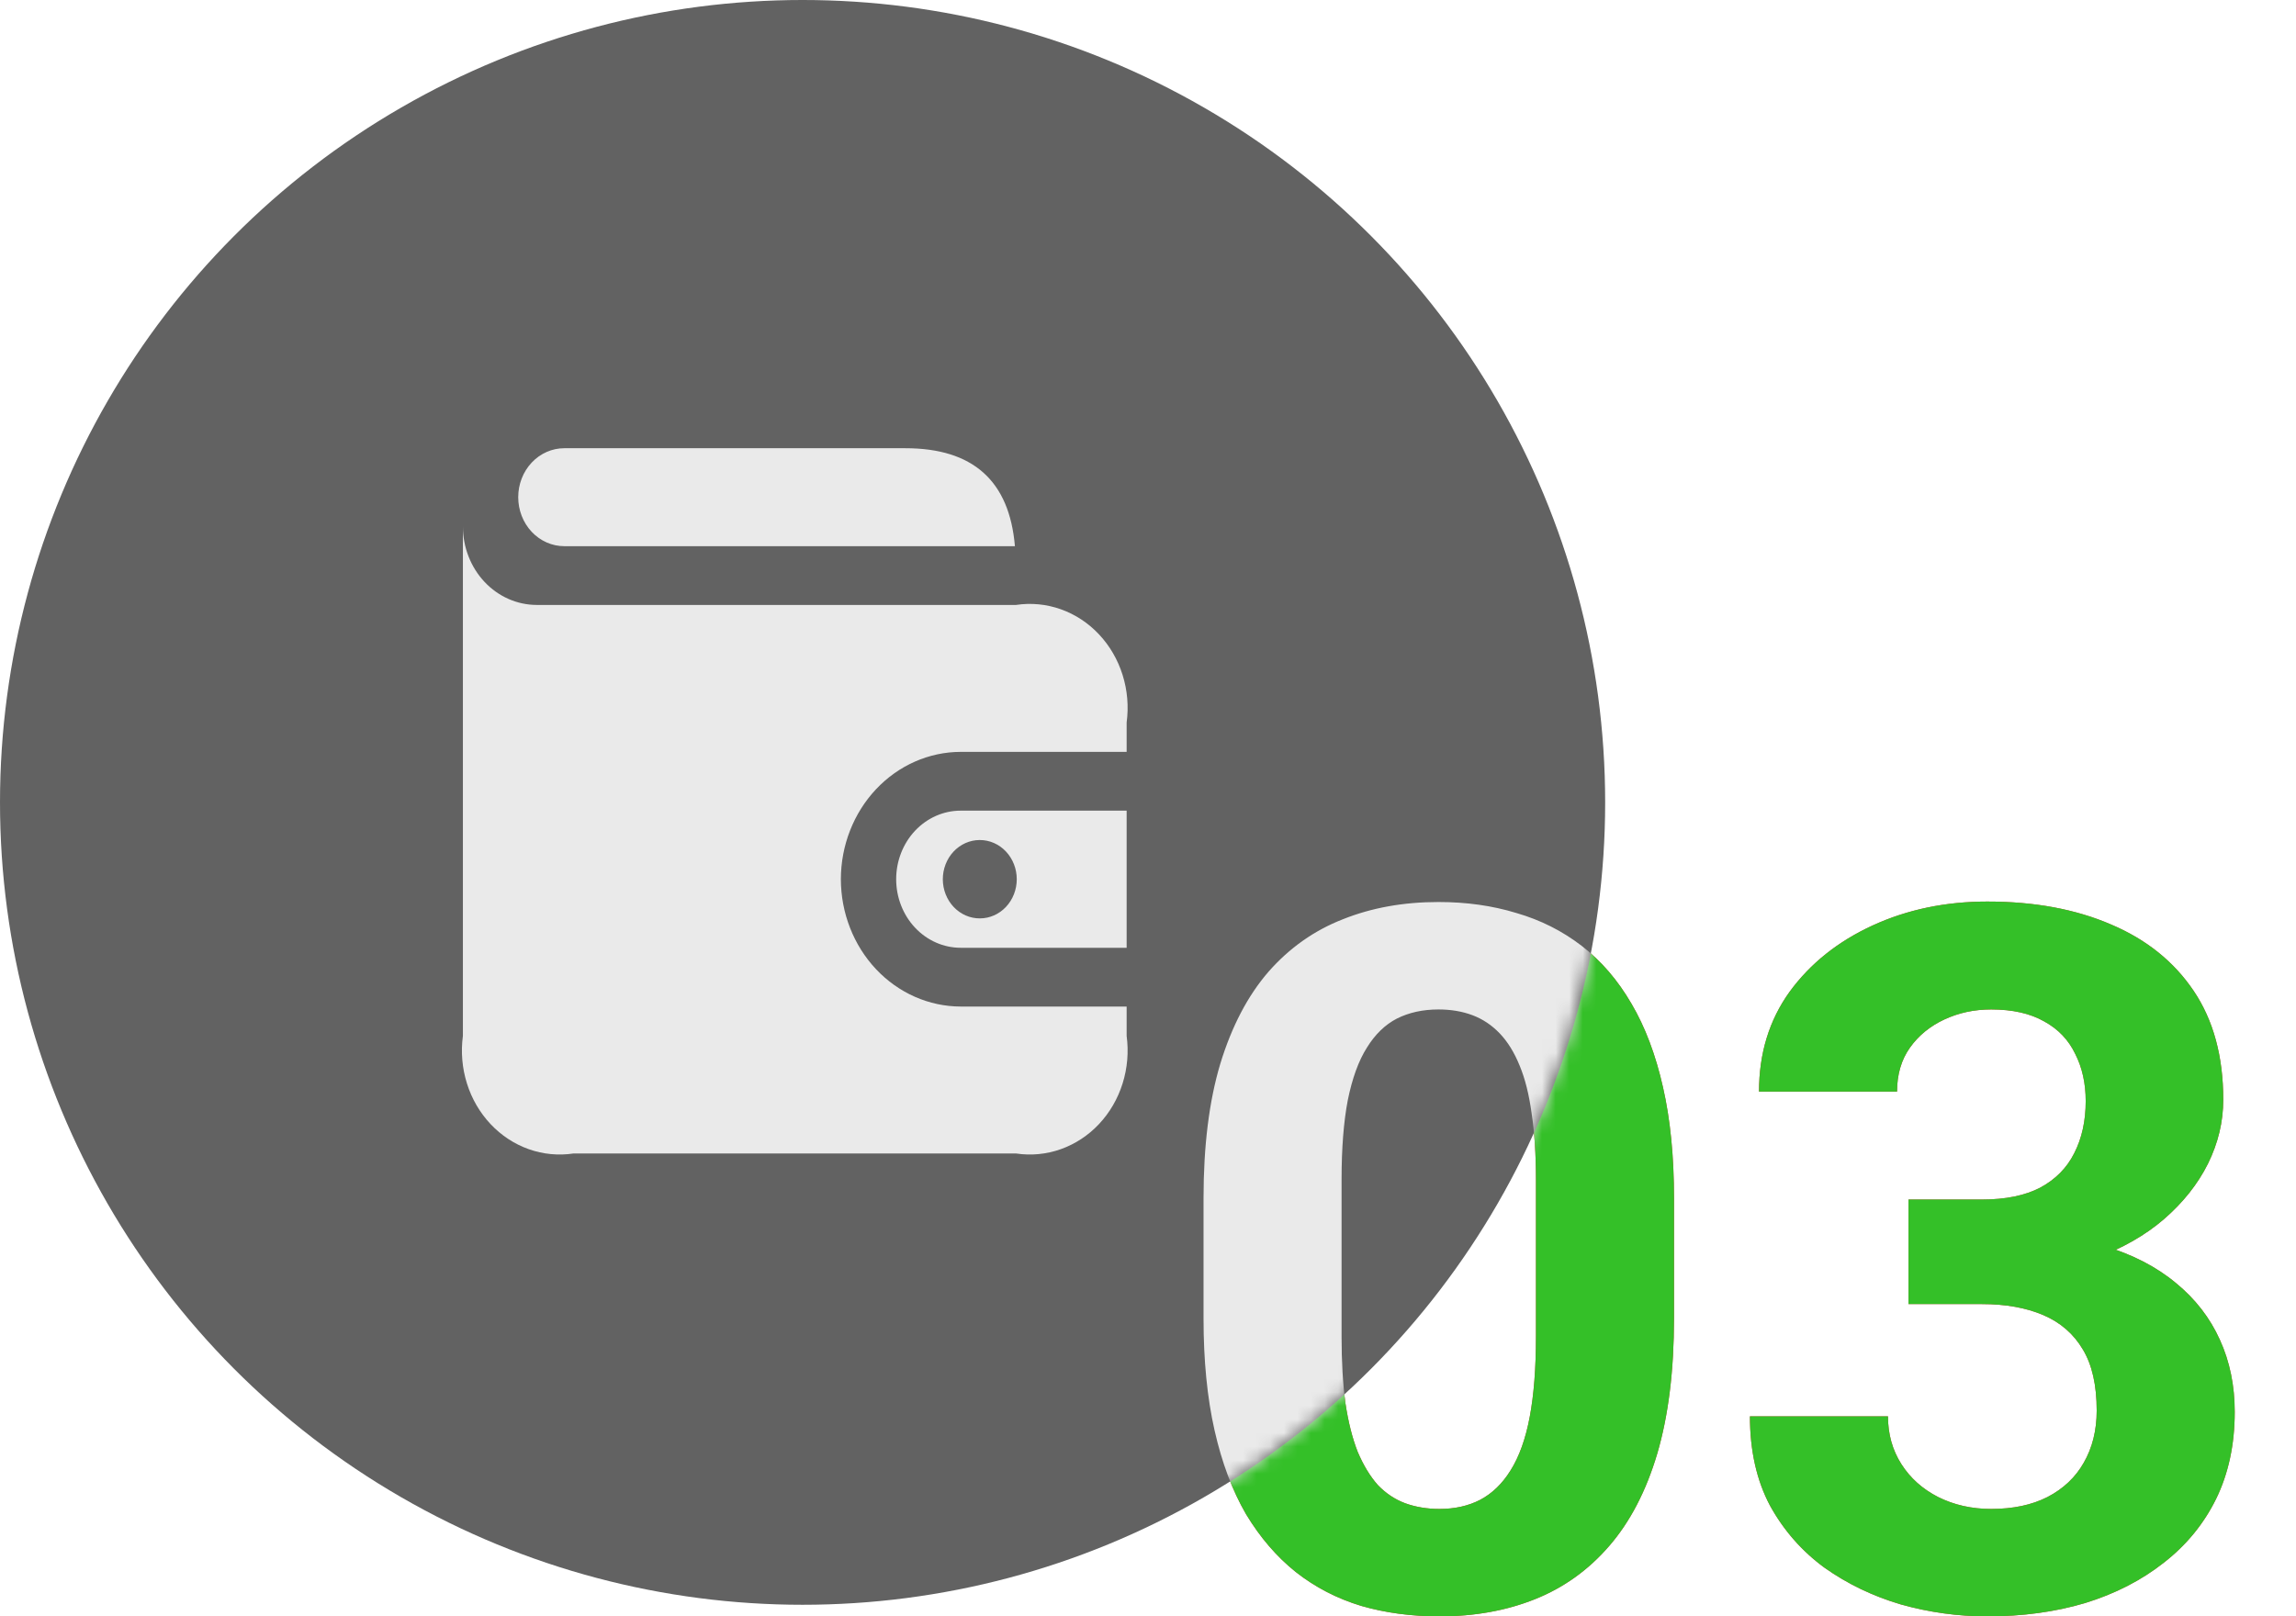 <svg width="169" height="119" viewBox="0 0 169 119" fill="none" xmlns="http://www.w3.org/2000/svg">
<path d="M123.217 88.207V97.067C123.217 100.91 122.806 104.227 121.986 107.016C121.166 109.781 119.982 112.055 118.435 113.836C116.912 115.594 115.095 116.895 112.986 117.738C110.877 118.582 108.533 119.004 105.955 119.004C103.892 119.004 101.97 118.746 100.189 118.231C98.408 117.691 96.802 116.859 95.373 115.734C93.967 114.609 92.748 113.191 91.717 111.481C90.709 109.746 89.935 107.684 89.396 105.293C88.857 102.902 88.588 100.16 88.588 97.067V88.207C88.588 84.363 88.998 81.07 89.818 78.328C90.662 75.563 91.846 73.301 93.369 71.543C94.916 69.785 96.744 68.496 98.853 67.676C100.963 66.832 103.306 66.41 105.885 66.41C107.947 66.41 109.857 66.68 111.615 67.219C113.396 67.734 115.002 68.543 116.431 69.645C117.861 70.746 119.08 72.164 120.088 73.898C121.095 75.609 121.869 77.66 122.408 80.051C122.947 82.418 123.217 85.137 123.217 88.207ZM113.056 98.402V86.836C113.056 84.984 112.951 83.367 112.74 81.984C112.552 80.602 112.26 79.43 111.861 78.469C111.463 77.484 110.97 76.688 110.385 76.078C109.799 75.469 109.131 75.023 108.381 74.742C107.631 74.461 106.799 74.32 105.885 74.32C104.736 74.32 103.717 74.543 102.826 74.988C101.959 75.434 101.22 76.148 100.611 77.133C100.002 78.094 99.533 79.383 99.205 81C98.9 82.594 98.748 84.539 98.748 86.836V98.402C98.748 100.254 98.842 101.883 99.029 103.289C99.24 104.695 99.545 105.902 99.943 106.91C100.365 107.895 100.857 108.703 101.42 109.336C102.006 109.945 102.674 110.391 103.424 110.672C104.197 110.953 105.041 111.094 105.955 111.094C107.08 111.094 108.076 110.871 108.943 110.426C109.834 109.957 110.584 109.231 111.193 108.246C111.826 107.238 112.295 105.926 112.599 104.309C112.904 102.691 113.056 100.723 113.056 98.402ZM140.478 88.313H145.892C147.627 88.313 149.056 88.02 150.181 87.434C151.306 86.824 152.138 85.981 152.677 84.902C153.24 83.801 153.521 82.523 153.521 81.07C153.521 79.758 153.263 78.598 152.748 77.59C152.256 76.559 151.494 75.762 150.463 75.199C149.431 74.613 148.131 74.32 146.56 74.32C145.318 74.32 144.17 74.567 143.115 75.059C142.06 75.551 141.217 76.242 140.584 77.133C139.951 78.023 139.635 79.102 139.635 80.367H129.474C129.474 77.555 130.224 75.106 131.724 73.02C133.248 70.934 135.287 69.305 137.842 68.133C140.396 66.961 143.209 66.375 146.279 66.375C149.748 66.375 152.783 66.938 155.385 68.063C157.986 69.164 160.013 70.793 161.467 72.949C162.92 75.106 163.646 77.777 163.646 80.965C163.646 82.582 163.271 84.152 162.521 85.676C161.771 87.176 160.693 88.535 159.287 89.754C157.904 90.949 156.217 91.91 154.224 92.637C152.232 93.34 149.994 93.692 147.51 93.692H140.478V88.313ZM140.478 96.012V90.773H147.51C150.299 90.773 152.748 91.09 154.857 91.723C156.967 92.356 158.736 93.27 160.166 94.465C161.595 95.637 162.674 97.031 163.4 98.648C164.127 100.242 164.49 102.012 164.49 103.957C164.49 106.348 164.033 108.481 163.119 110.356C162.205 112.207 160.916 113.777 159.252 115.066C157.611 116.356 155.689 117.34 153.486 118.02C151.283 118.676 148.881 119.004 146.279 119.004C144.123 119.004 142.002 118.711 139.916 118.125C137.853 117.516 135.978 116.613 134.291 115.418C132.627 114.199 131.291 112.676 130.283 110.848C129.299 108.996 128.806 106.805 128.806 104.273H138.967C138.967 105.586 139.295 106.758 139.951 107.789C140.607 108.82 141.51 109.629 142.658 110.215C143.83 110.801 145.131 111.094 146.56 111.094C148.177 111.094 149.56 110.801 150.709 110.215C151.881 109.606 152.771 108.762 153.381 107.684C154.013 106.582 154.33 105.305 154.33 103.852C154.33 101.977 153.99 100.477 153.31 99.352C152.631 98.203 151.658 97.359 150.392 96.82C149.127 96.281 147.627 96.012 145.892 96.012H140.478Z" fill="#DE3842"/>
<path d="M123.217 88.207V97.067C123.217 100.91 122.806 104.227 121.986 107.016C121.166 109.781 119.982 112.055 118.435 113.836C116.912 115.594 115.095 116.895 112.986 117.738C110.877 118.582 108.533 119.004 105.955 119.004C103.892 119.004 101.97 118.746 100.189 118.231C98.408 117.691 96.802 116.859 95.373 115.734C93.967 114.609 92.748 113.191 91.717 111.481C90.709 109.746 89.935 107.684 89.396 105.293C88.857 102.902 88.588 100.16 88.588 97.067V88.207C88.588 84.363 88.998 81.07 89.818 78.328C90.662 75.563 91.846 73.301 93.369 71.543C94.916 69.785 96.744 68.496 98.853 67.676C100.963 66.832 103.306 66.41 105.885 66.41C107.947 66.41 109.857 66.68 111.615 67.219C113.396 67.734 115.002 68.543 116.431 69.645C117.861 70.746 119.08 72.164 120.088 73.898C121.095 75.609 121.869 77.66 122.408 80.051C122.947 82.418 123.217 85.137 123.217 88.207ZM113.056 98.402V86.836C113.056 84.984 112.951 83.367 112.74 81.984C112.552 80.602 112.26 79.43 111.861 78.469C111.463 77.484 110.97 76.688 110.385 76.078C109.799 75.469 109.131 75.023 108.381 74.742C107.631 74.461 106.799 74.32 105.885 74.32C104.736 74.32 103.717 74.543 102.826 74.988C101.959 75.434 101.22 76.148 100.611 77.133C100.002 78.094 99.533 79.383 99.205 81C98.9 82.594 98.748 84.539 98.748 86.836V98.402C98.748 100.254 98.842 101.883 99.029 103.289C99.24 104.695 99.545 105.902 99.943 106.91C100.365 107.895 100.857 108.703 101.42 109.336C102.006 109.945 102.674 110.391 103.424 110.672C104.197 110.953 105.041 111.094 105.955 111.094C107.08 111.094 108.076 110.871 108.943 110.426C109.834 109.957 110.584 109.231 111.193 108.246C111.826 107.238 112.295 105.926 112.599 104.309C112.904 102.691 113.056 100.723 113.056 98.402ZM140.478 88.313H145.892C147.627 88.313 149.056 88.02 150.181 87.434C151.306 86.824 152.138 85.981 152.677 84.902C153.24 83.801 153.521 82.523 153.521 81.07C153.521 79.758 153.263 78.598 152.748 77.59C152.256 76.559 151.494 75.762 150.463 75.199C149.431 74.613 148.131 74.32 146.56 74.32C145.318 74.32 144.17 74.567 143.115 75.059C142.06 75.551 141.217 76.242 140.584 77.133C139.951 78.023 139.635 79.102 139.635 80.367H129.474C129.474 77.555 130.224 75.106 131.724 73.02C133.248 70.934 135.287 69.305 137.842 68.133C140.396 66.961 143.209 66.375 146.279 66.375C149.748 66.375 152.783 66.938 155.385 68.063C157.986 69.164 160.013 70.793 161.467 72.949C162.92 75.106 163.646 77.777 163.646 80.965C163.646 82.582 163.271 84.152 162.521 85.676C161.771 87.176 160.693 88.535 159.287 89.754C157.904 90.949 156.217 91.91 154.224 92.637C152.232 93.34 149.994 93.692 147.51 93.692H140.478V88.313ZM140.478 96.012V90.773H147.51C150.299 90.773 152.748 91.09 154.857 91.723C156.967 92.356 158.736 93.27 160.166 94.465C161.595 95.637 162.674 97.031 163.4 98.648C164.127 100.242 164.49 102.012 164.49 103.957C164.49 106.348 164.033 108.481 163.119 110.356C162.205 112.207 160.916 113.777 159.252 115.066C157.611 116.356 155.689 117.34 153.486 118.02C151.283 118.676 148.881 119.004 146.279 119.004C144.123 119.004 142.002 118.711 139.916 118.125C137.853 117.516 135.978 116.613 134.291 115.418C132.627 114.199 131.291 112.676 130.283 110.848C129.299 108.996 128.806 106.805 128.806 104.273H138.967C138.967 105.586 139.295 106.758 139.951 107.789C140.607 108.82 141.51 109.629 142.658 110.215C143.83 110.801 145.131 111.094 146.56 111.094C148.177 111.094 149.56 110.801 150.709 110.215C151.881 109.606 152.771 108.762 153.381 107.684C154.013 106.582 154.33 105.305 154.33 103.852C154.33 101.977 153.99 100.477 153.31 99.352C152.631 98.203 151.658 97.359 150.392 96.82C149.127 96.281 147.627 96.012 145.892 96.012H140.478Z" fill="#34C028"/>
<circle cx="59.075" cy="59.075" r="59.075" fill="#626262"/>
<mask id="mask0_69_120" style="mask-type:alpha" maskUnits="userSpaceOnUse" x="0" y="0" width="118" height="119">
<circle cx="59" cy="59.15" r="59" fill="#1FC21C"/>
</mask>
<g mask="url(#mask0_69_120)">
<path d="M123.217 88.207V97.067C123.217 100.91 122.806 104.227 121.986 107.016C121.166 109.781 119.982 112.055 118.435 113.836C116.912 115.594 115.095 116.895 112.986 117.738C110.877 118.582 108.533 119.004 105.955 119.004C103.892 119.004 101.97 118.746 100.189 118.231C98.408 117.691 96.802 116.859 95.373 115.734C93.967 114.609 92.748 113.191 91.717 111.481C90.709 109.746 89.935 107.684 89.396 105.293C88.857 102.902 88.588 100.16 88.588 97.067V88.207C88.588 84.363 88.998 81.07 89.818 78.328C90.662 75.563 91.846 73.301 93.369 71.543C94.916 69.785 96.744 68.496 98.853 67.676C100.963 66.832 103.306 66.41 105.885 66.41C107.947 66.41 109.857 66.68 111.615 67.219C113.396 67.734 115.002 68.543 116.431 69.645C117.861 70.746 119.08 72.164 120.088 73.898C121.095 75.609 121.869 77.66 122.408 80.051C122.947 82.418 123.217 85.137 123.217 88.207ZM113.056 98.402V86.836C113.056 84.984 112.951 83.367 112.74 81.984C112.552 80.602 112.26 79.43 111.861 78.469C111.463 77.484 110.97 76.688 110.385 76.078C109.799 75.469 109.131 75.023 108.381 74.742C107.631 74.461 106.799 74.32 105.885 74.32C104.736 74.32 103.717 74.543 102.826 74.988C101.959 75.434 101.22 76.148 100.611 77.133C100.002 78.094 99.533 79.383 99.205 81C98.9 82.594 98.748 84.539 98.748 86.836V98.402C98.748 100.254 98.842 101.883 99.029 103.289C99.24 104.695 99.545 105.902 99.943 106.91C100.365 107.895 100.857 108.703 101.42 109.336C102.006 109.945 102.674 110.391 103.424 110.672C104.197 110.953 105.041 111.094 105.955 111.094C107.08 111.094 108.076 110.871 108.943 110.426C109.834 109.957 110.584 109.231 111.193 108.246C111.826 107.238 112.295 105.926 112.599 104.309C112.904 102.691 113.056 100.723 113.056 98.402ZM140.478 88.313H145.892C147.627 88.313 149.056 88.02 150.181 87.434C151.306 86.824 152.138 85.981 152.677 84.902C153.24 83.801 153.521 82.523 153.521 81.07C153.521 79.758 153.263 78.598 152.748 77.59C152.256 76.559 151.494 75.762 150.463 75.199C149.431 74.613 148.131 74.32 146.56 74.32C145.318 74.32 144.17 74.567 143.115 75.059C142.06 75.551 141.217 76.242 140.584 77.133C139.951 78.023 139.635 79.102 139.635 80.367H129.474C129.474 77.555 130.224 75.106 131.724 73.02C133.248 70.934 135.287 69.305 137.842 68.133C140.396 66.961 143.209 66.375 146.279 66.375C149.748 66.375 152.783 66.938 155.385 68.063C157.986 69.164 160.013 70.793 161.467 72.949C162.92 75.106 163.646 77.777 163.646 80.965C163.646 82.582 163.271 84.152 162.521 85.676C161.771 87.176 160.693 88.535 159.287 89.754C157.904 90.949 156.217 91.91 154.224 92.637C152.232 93.34 149.994 93.692 147.51 93.692H140.478V88.313ZM140.478 96.012V90.773H147.51C150.299 90.773 152.748 91.09 154.857 91.723C156.967 92.356 158.736 93.27 160.166 94.465C161.595 95.637 162.674 97.031 163.4 98.648C164.127 100.242 164.49 102.012 164.49 103.957C164.49 106.348 164.033 108.481 163.119 110.356C162.205 112.207 160.916 113.777 159.252 115.066C157.611 116.356 155.689 117.34 153.486 118.02C151.283 118.676 148.881 119.004 146.279 119.004C144.123 119.004 142.002 118.711 139.916 118.125C137.853 117.516 135.978 116.613 134.291 115.418C132.627 114.199 131.291 112.676 130.283 110.848C129.299 108.996 128.806 106.805 128.806 104.273H138.967C138.967 105.586 139.295 106.758 139.951 107.789C140.607 108.82 141.51 109.629 142.658 110.215C143.83 110.801 145.131 111.094 146.56 111.094C148.177 111.094 149.56 110.801 150.709 110.215C151.881 109.606 152.771 108.762 153.381 107.684C154.013 106.582 154.33 105.305 154.33 103.852C154.33 101.977 153.99 100.477 153.31 99.352C152.631 98.203 151.658 97.359 150.392 96.82C149.127 96.281 147.627 96.012 145.892 96.012H140.478Z" fill="#EAEAEA"/>
</g>
<path d="M61.893 64.731C61.897 67.216 62.828 69.598 64.481 71.355C66.135 73.112 68.376 74.101 70.714 74.106H82.928V76.269C83.086 77.445 82.984 78.643 82.63 79.77C82.277 80.896 81.682 81.92 80.892 82.759C80.102 83.599 79.139 84.232 78.079 84.607C77.019 84.983 75.891 85.091 74.785 84.923H42.215C41.109 85.091 39.981 84.983 38.921 84.607C37.861 84.232 36.898 83.599 36.108 82.759C35.318 81.92 34.723 80.896 34.37 79.77C34.016 78.643 33.914 77.445 34.072 76.269V38.769C34.077 40.298 34.65 41.763 35.667 42.844C36.684 43.925 38.062 44.534 39.501 44.538H74.785C75.891 44.371 77.019 44.479 78.079 44.855C79.139 45.23 80.102 45.863 80.892 46.703C81.682 47.542 82.277 48.566 82.63 49.692C82.984 50.819 83.086 52.017 82.928 53.192V55.356H70.714C68.376 55.36 66.135 56.35 64.481 58.107C62.828 59.864 61.897 62.246 61.893 64.731ZM70.714 59.683C69.454 59.683 68.246 60.215 67.355 61.161C66.465 62.108 65.964 63.392 65.964 64.731C65.964 66.07 66.465 67.354 67.355 68.3C68.246 69.247 69.454 69.779 70.714 69.779H82.928V59.683H70.714ZM72.125 67.615C71.769 67.617 71.416 67.545 71.086 67.401C70.756 67.258 70.455 67.047 70.202 66.781C69.949 66.514 69.747 66.197 69.609 65.848C69.471 65.499 69.399 65.124 69.397 64.745C69.396 64.367 69.464 63.991 69.599 63.64C69.734 63.29 69.932 62.971 70.183 62.701C70.434 62.432 70.732 62.218 71.061 62.071C71.389 61.925 71.742 61.848 72.098 61.846H72.125C72.845 61.846 73.535 62.15 74.044 62.691C74.553 63.232 74.84 63.966 74.84 64.731C74.84 65.496 74.553 66.23 74.044 66.771C73.535 67.312 72.845 67.615 72.125 67.615ZM66.643 33H41.536C40.636 33 39.773 33.38 39.137 34.056C38.501 34.732 38.144 35.65 38.144 36.606C38.144 37.562 38.501 38.479 39.137 39.156C39.773 39.832 40.636 40.212 41.536 40.212H74.704C74.297 35.394 71.61 33 66.643 33Z" fill="#EAEAEA"/>
</svg>
